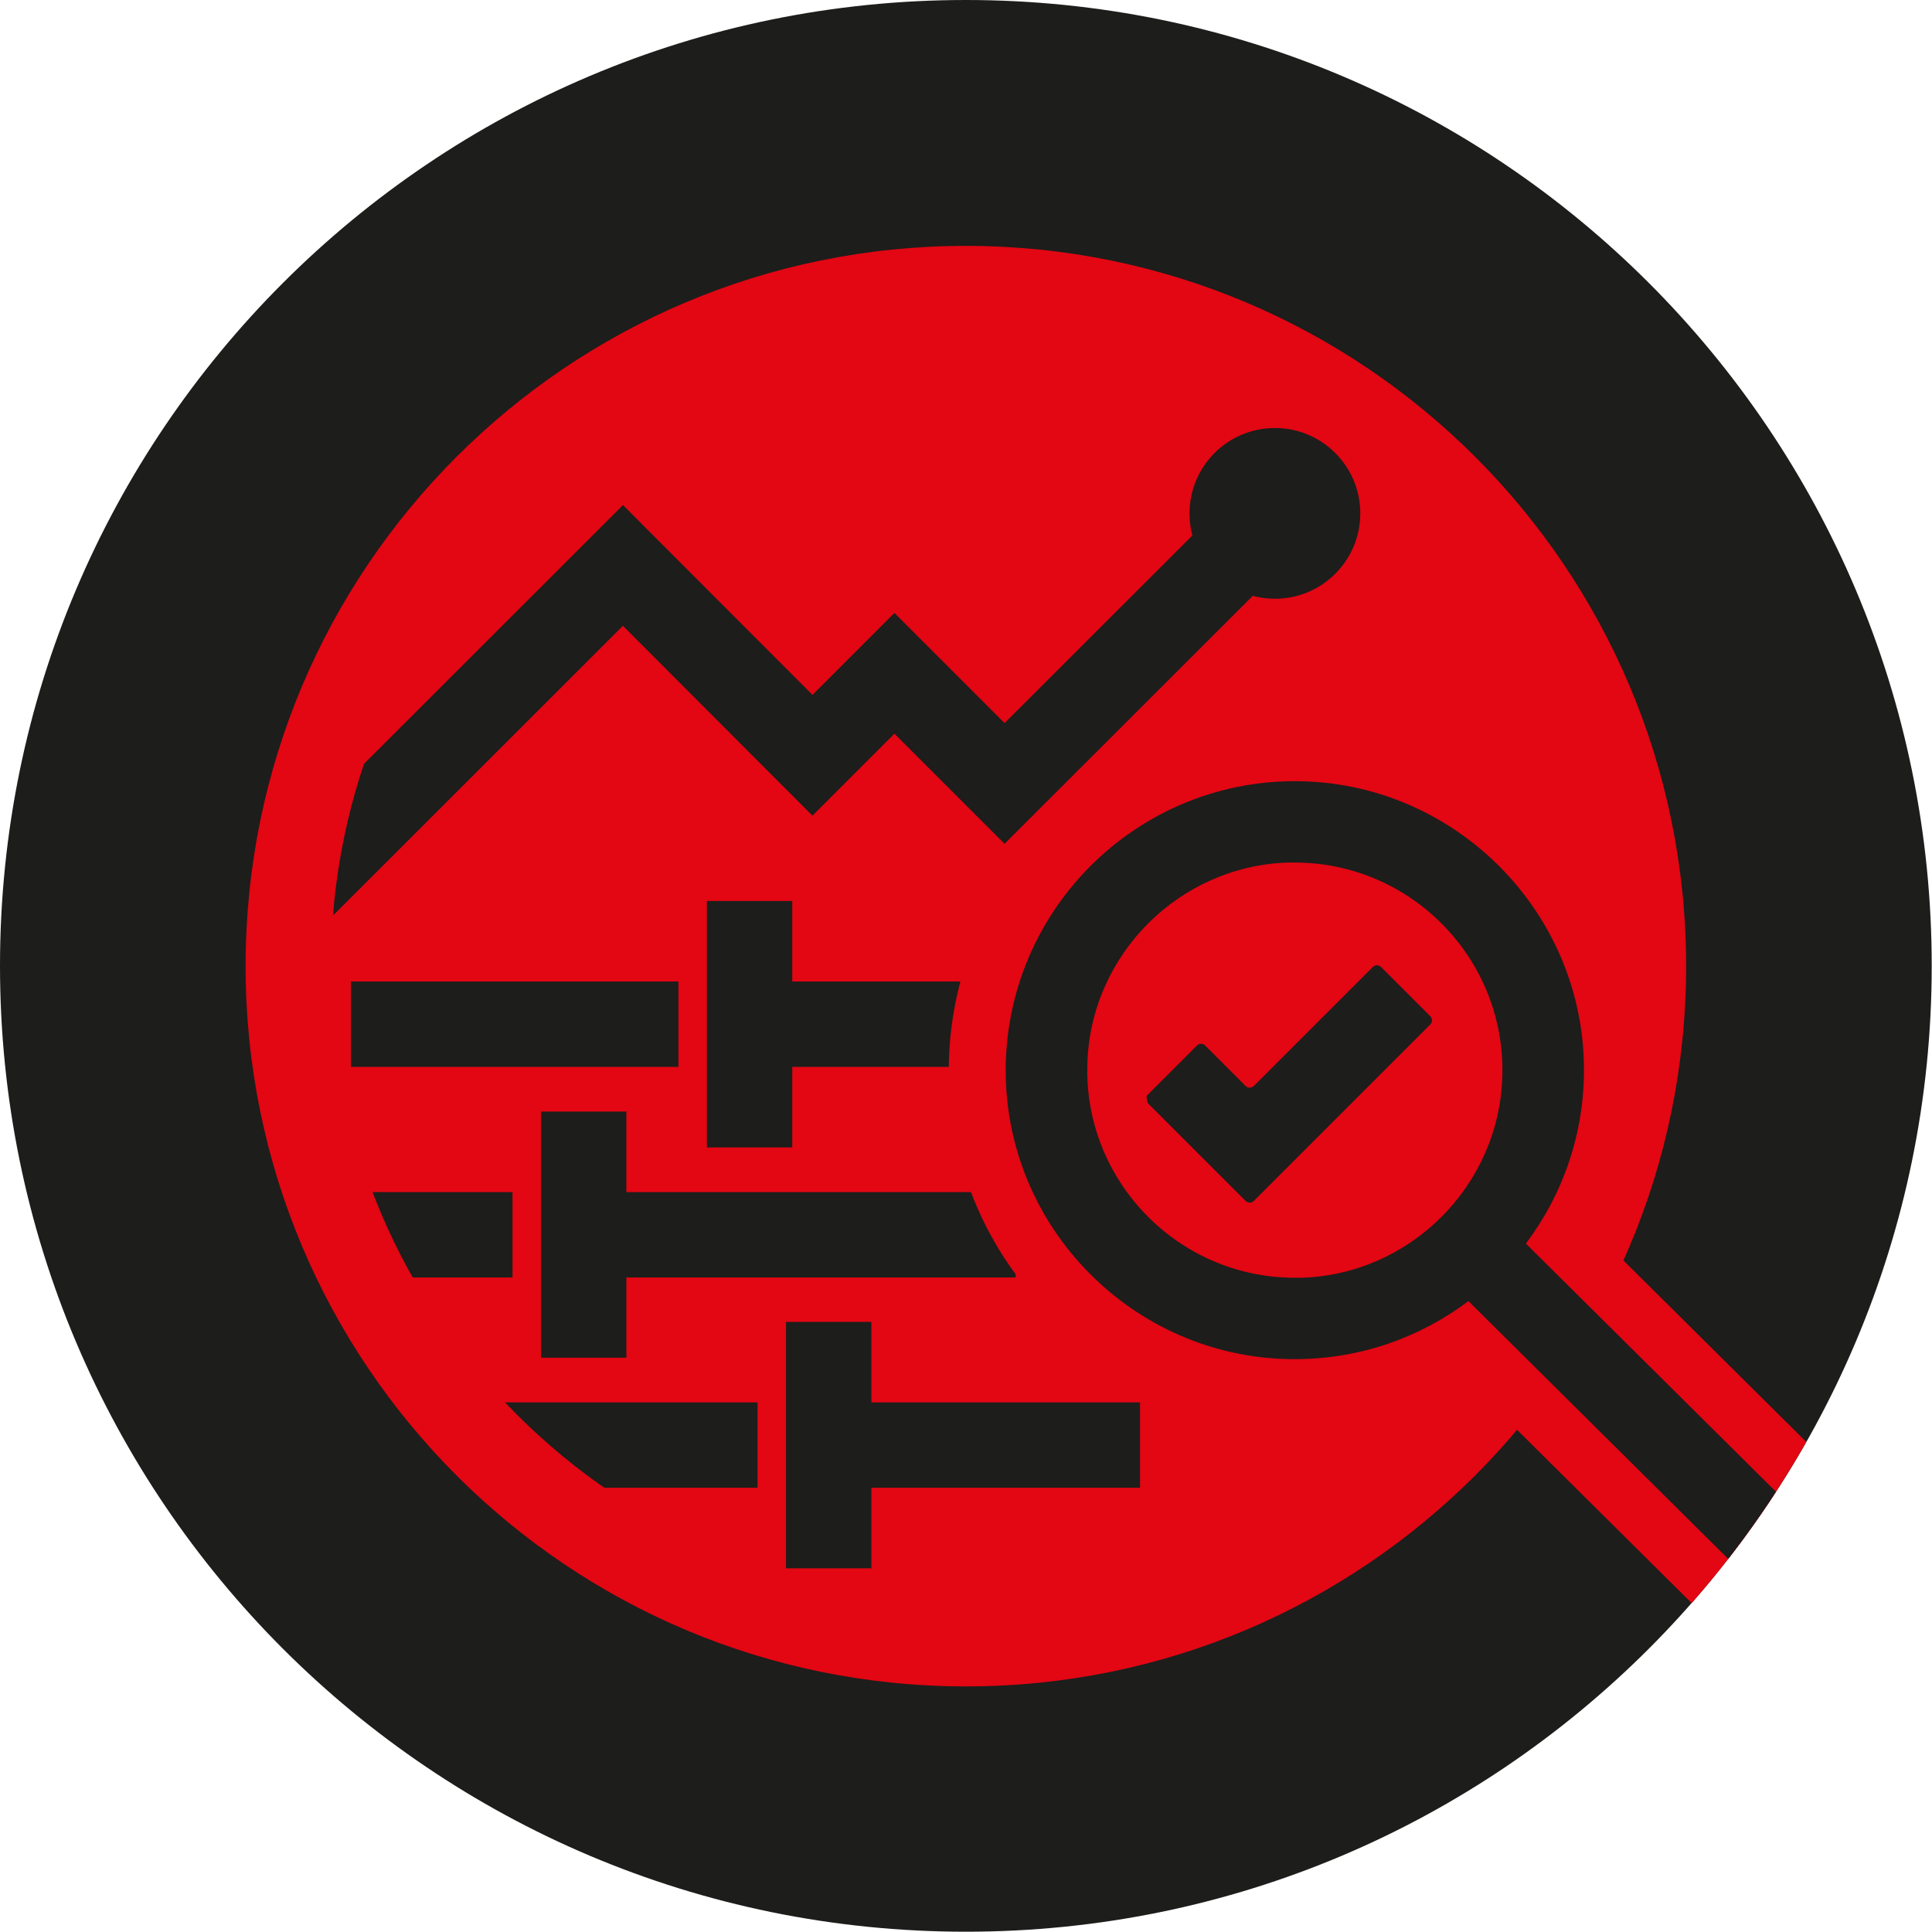 <?xml version="1.0" encoding="UTF-8"?>
<svg xmlns="http://www.w3.org/2000/svg" xmlns:xlink="http://www.w3.org/1999/xlink" viewBox="0 0 67.89 67.89" width="100" height="100"><defs><style>.cls-1,.cls-2,.cls-3{fill:none;}.cls-4{fill:#1d1d1b;}.cls-5{isolation:isolate;}.cls-6{stroke-width:4px;}.cls-6,.cls-2,.cls-3{stroke-miterlimit:10;}.cls-6,.cls-3{stroke:#e30613;}.cls-6,.cls-7{fill:#e30613;}.cls-8{mix-blend-mode:multiply;}.cls-2{stroke:#1d1d1b;}.cls-2,.cls-3{stroke-width:3px;}.cls-9{clip-path:url(#clippath);}</style><clipPath id="clippath"><circle class="cls-1" cx="33.94" cy="33.94" r="33.94"/></clipPath></defs><g class="cls-5"><g id="Ebene_1"><path class="cls-7" d="M33.94,63.55c-16.32,0-29.6-13.28-29.6-29.6S17.62,4.34,33.94,4.34s29.6,13.28,29.6,29.61-13.28,29.6-29.6,29.6Z"/><path class="cls-4" d="M33.94,8.68c13.93,0,25.27,11.33,25.27,25.27s-11.33,25.27-25.27,25.27-25.27-11.33-25.27-25.27,11.33-25.27,25.27-25.27M33.94,0C15.2,0,0,15.2,0,33.94s15.2,33.94,33.94,33.94,33.94-15.2,33.94-33.94S52.69,0,33.94,0h0Z"/><polyline class="cls-2" points="9.52 32.23 21.89 19.87 28.55 26.54 31.43 23.66 35.3 27.53 44.8 18.04"/><circle class="cls-4" cx="44.8" cy="18.04" r="3"/><line class="cls-2" x1="33.9" y1="35.99" x2="12.33" y2="35.99"/><line class="cls-2" x1="35.69" y1="43.39" x2="12.33" y2="43.39"/><line class="cls-2" x1="40.06" y1="50.78" x2="12.33" y2="50.78"/><line class="cls-3" x1="25.34" y1="40.32" x2="25.34" y2="31.66"/><line class="cls-3" x1="19.51" y1="47.71" x2="19.51" y2="39.06"/><line class="cls-3" x1="28.12" y1="55.11" x2="28.12" y2="46.45"/><line class="cls-2" x1="26.34" y1="40.32" x2="26.34" y2="31.66"/><line class="cls-2" x1="20.51" y1="47.71" x2="20.51" y2="39.06"/><line class="cls-2" x1="29.12" y1="55.11" x2="29.12" y2="46.45"/><path class="cls-7" d="M33.94,11.64c12.3,0,22.31,10.01,22.31,22.31s-10.01,22.31-22.31,22.31-22.31-10.01-22.31-22.31,10.01-22.31,22.31-22.31M33.94,8.64c-13.98,0-25.31,11.33-25.31,25.31s11.33,25.31,25.31,25.31,25.31-11.33,25.31-25.31-11.33-25.31-25.31-25.31h0Z"/><g class="cls-9"><path class="cls-4" d="M48.24,33.98l-4.18,4.18c-.08.08-.21.08-.29,0l-1.42-1.42c-.08-.08-.21-.08-.29,0l-1.73,1.73c-.08.08-.08.21,0,.29l3.44,3.44c.08.08.21.08.29,0l6.2-6.2c.08-.08.08-.21,0-.29l-1.73-1.73c-.08-.08-.21-.08-.29,0Z"/><path class="cls-6" d="M53.61,43.7c1.3-1.73,2.07-3.89,2.04-6.23-.07-5.53-4.62-10.01-10.14-10.02-5.61,0-10.17,4.56-10.17,10.17,0,5.53,4.49,10.07,10.02,10.14,2.34.03,4.5-.73,6.23-2.04l10.47,10.39c.36-.31,1.71-1.66,2.02-2.02l-10.47-10.39ZM45.74,44.9c-4.21.14-7.67-3.32-7.53-7.53.12-3.82,3.23-6.93,7.05-7.05,4.21-.14,7.67,3.32,7.53,7.53-.12,3.82-3.23,6.93-7.05,7.05Z"/><g class="cls-8"><path class="cls-4" d="M45.5,27.45c-5.6,0-10.16,4.56-10.16,10.17,0,5.53,4.49,10.07,10.02,10.14.05,0,.09,0,.14,0,2.29,0,4.4-.76,6.1-2.04l10.47,10.39c.36-.31,1.71-1.66,2.02-2.02l-10.47-10.39c1.3-1.73,2.07-3.89,2.04-6.23-.07-5.53-4.62-10.01-10.14-10.02h-.01ZM45.5,44.9c-4.1,0-7.43-3.41-7.29-7.54.12-3.82,3.23-6.93,7.05-7.05.08,0,.16,0,.24,0,4.1,0,7.43,3.41,7.29,7.54-.12,3.82-3.23,6.93-7.05,7.05-.08,0-.16,0-.24,0h0Z"/></g></g></g></g></svg>
